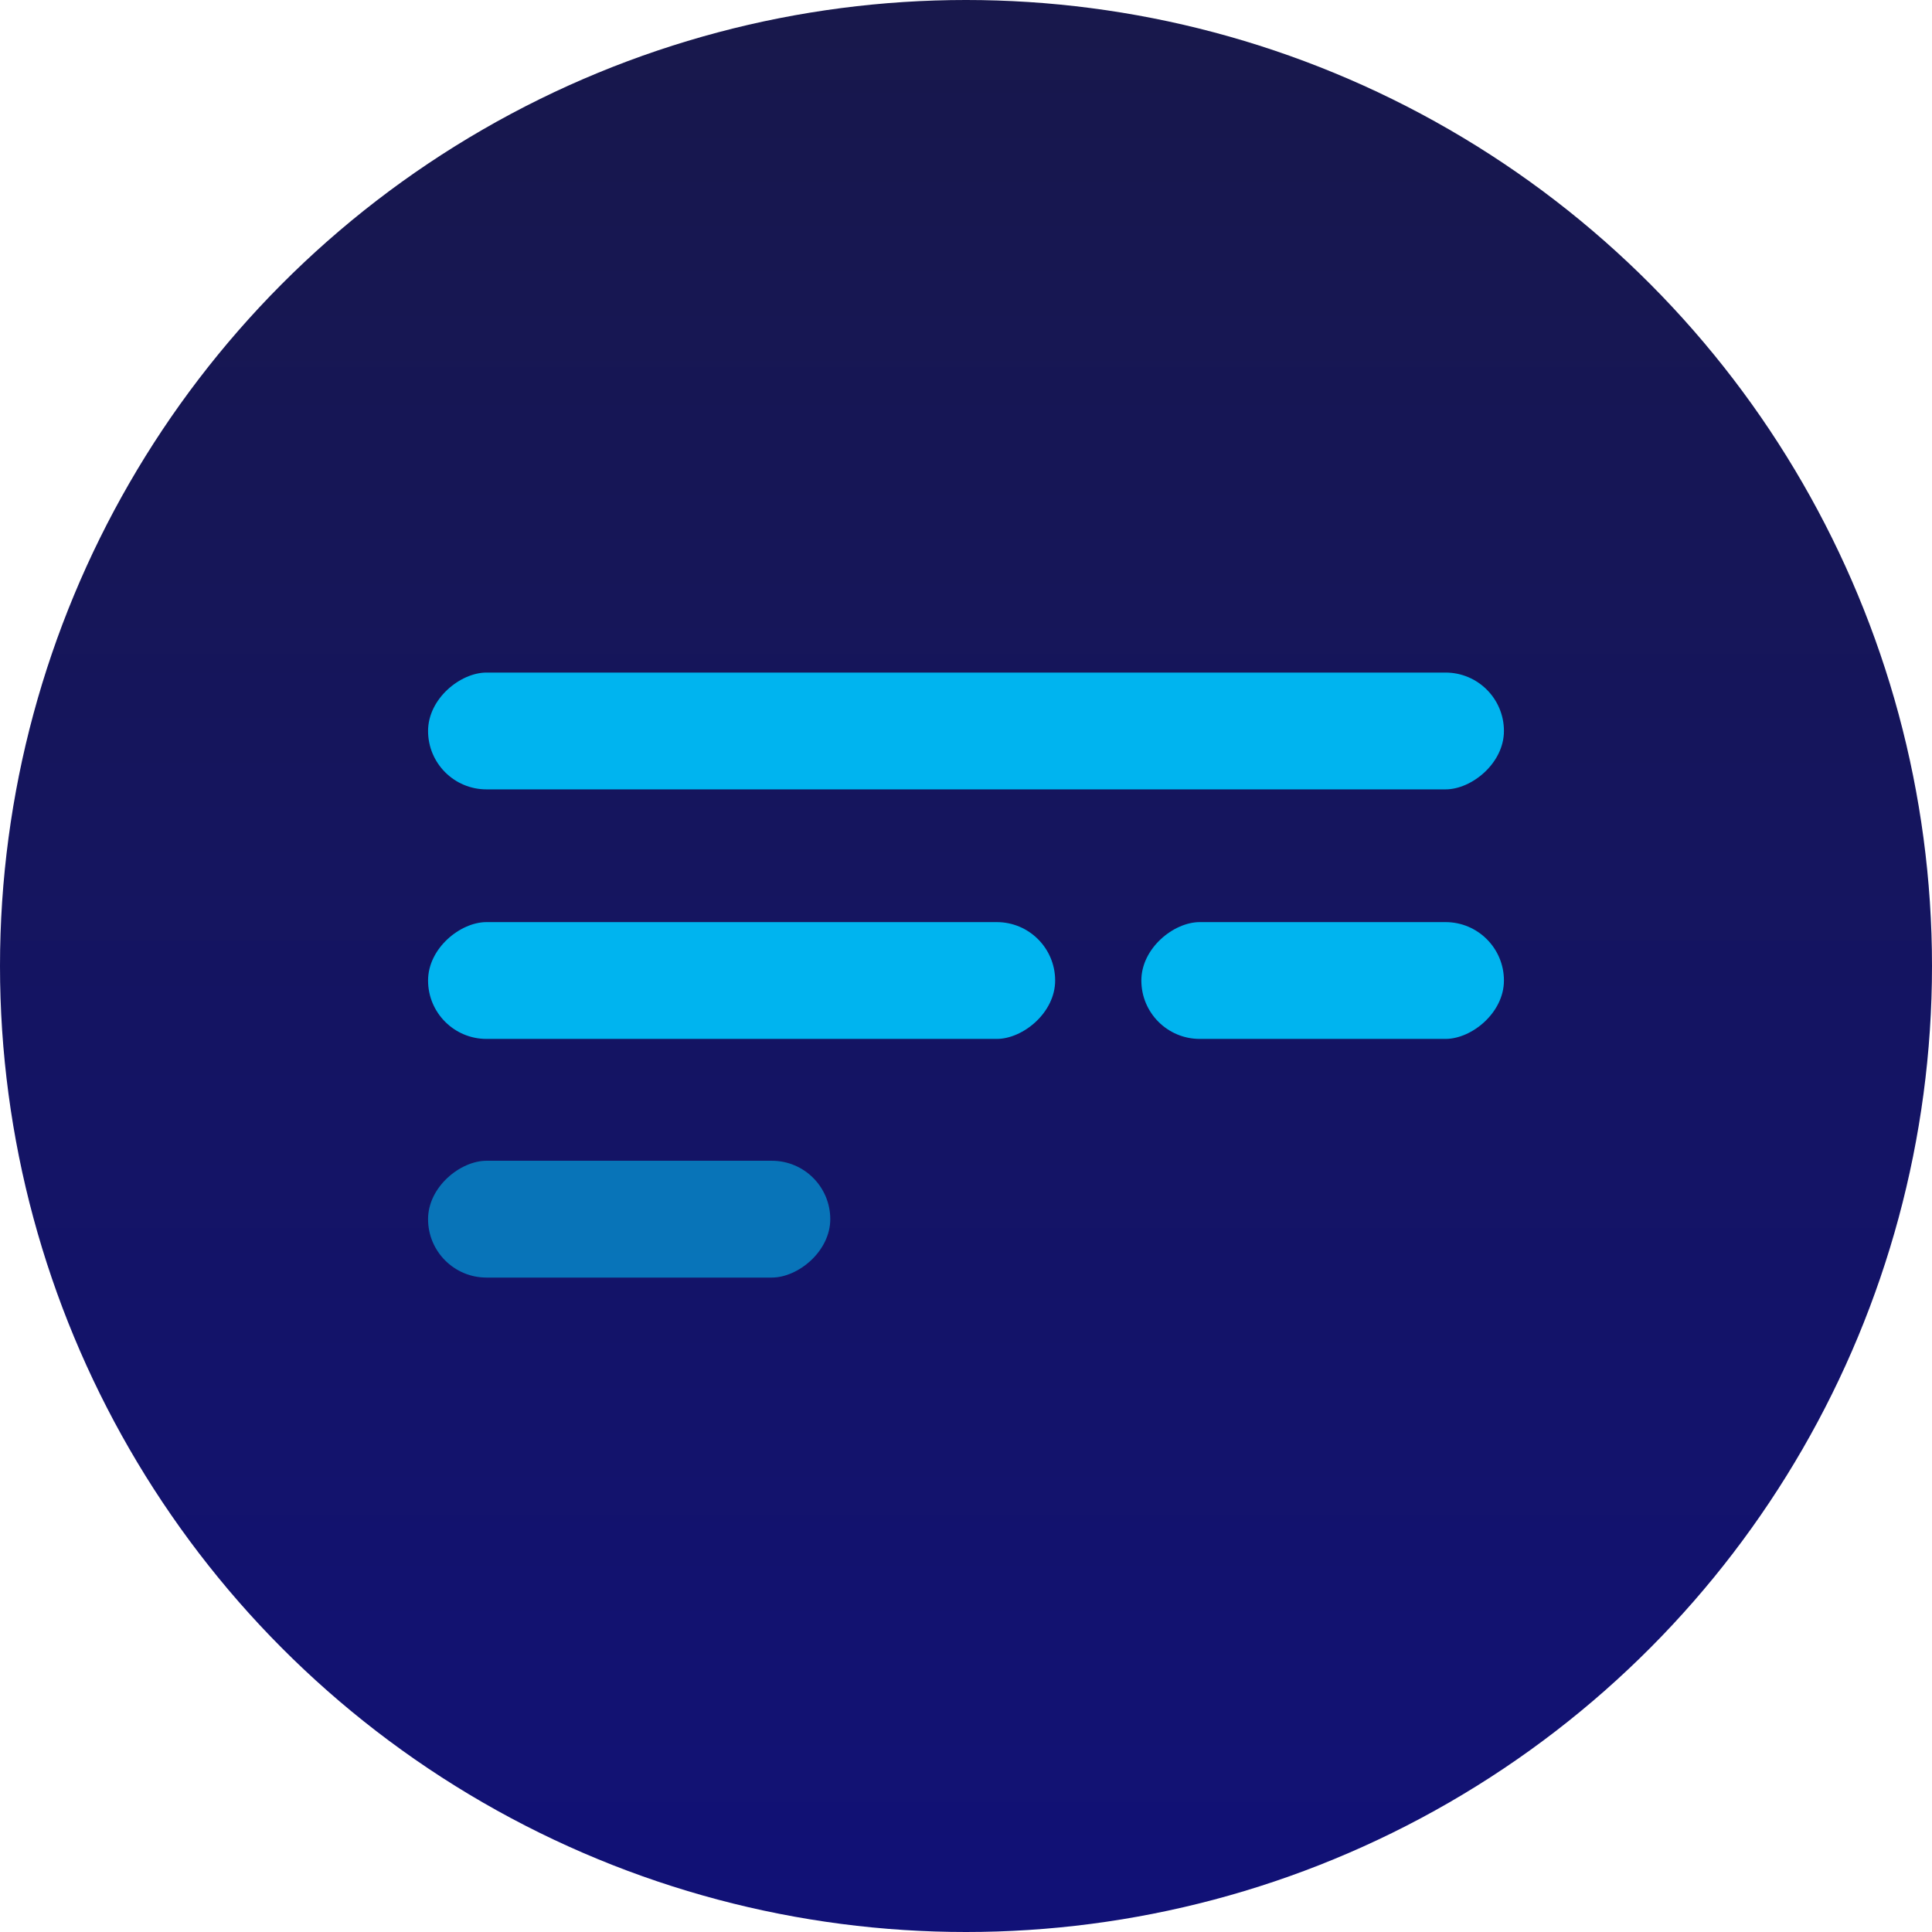 <?xml version="1.0" encoding="UTF-8"?><svg id="Layer_1" xmlns="http://www.w3.org/2000/svg" xmlns:xlink="http://www.w3.org/1999/xlink" viewBox="0 0 216 216"><defs><style>.cls-1{fill:url(#linear-gradient);}.cls-2,.cls-3{fill:#00b4ef;}.cls-3{opacity:.6;}</style><linearGradient id="linear-gradient" x1="108" y1="-7.115" x2="108" y2="217.556" gradientUnits="userSpaceOnUse"><stop offset="0" stop-color="#18184a"/><stop offset="1" stop-color="#117"/></linearGradient></defs><circle class="cls-1" cx="108" cy="108" r="108"/><rect class="cls-2" x="101.47" y="21.582" width="13.059" height="120.284" rx="6.53" ry="6.53" transform="translate(189.724 -26.276) rotate(90)"/><rect class="cls-2" x="76.383" y="74.568" width="13.059" height="70.109" rx="6.53" ry="6.53" transform="translate(192.535 26.71) rotate(90)"/><rect class="cls-3" x="63.812" y="113.821" width="13.059" height="44.967" rx="6.53" ry="6.53" transform="translate(206.646 65.963) rotate(90)"/><rect class="cls-2" x="141.343" y="89.353" width="13.059" height="40.538" rx="6.53" ry="6.53" transform="translate(257.495 -38.25) rotate(90)"/></svg>
